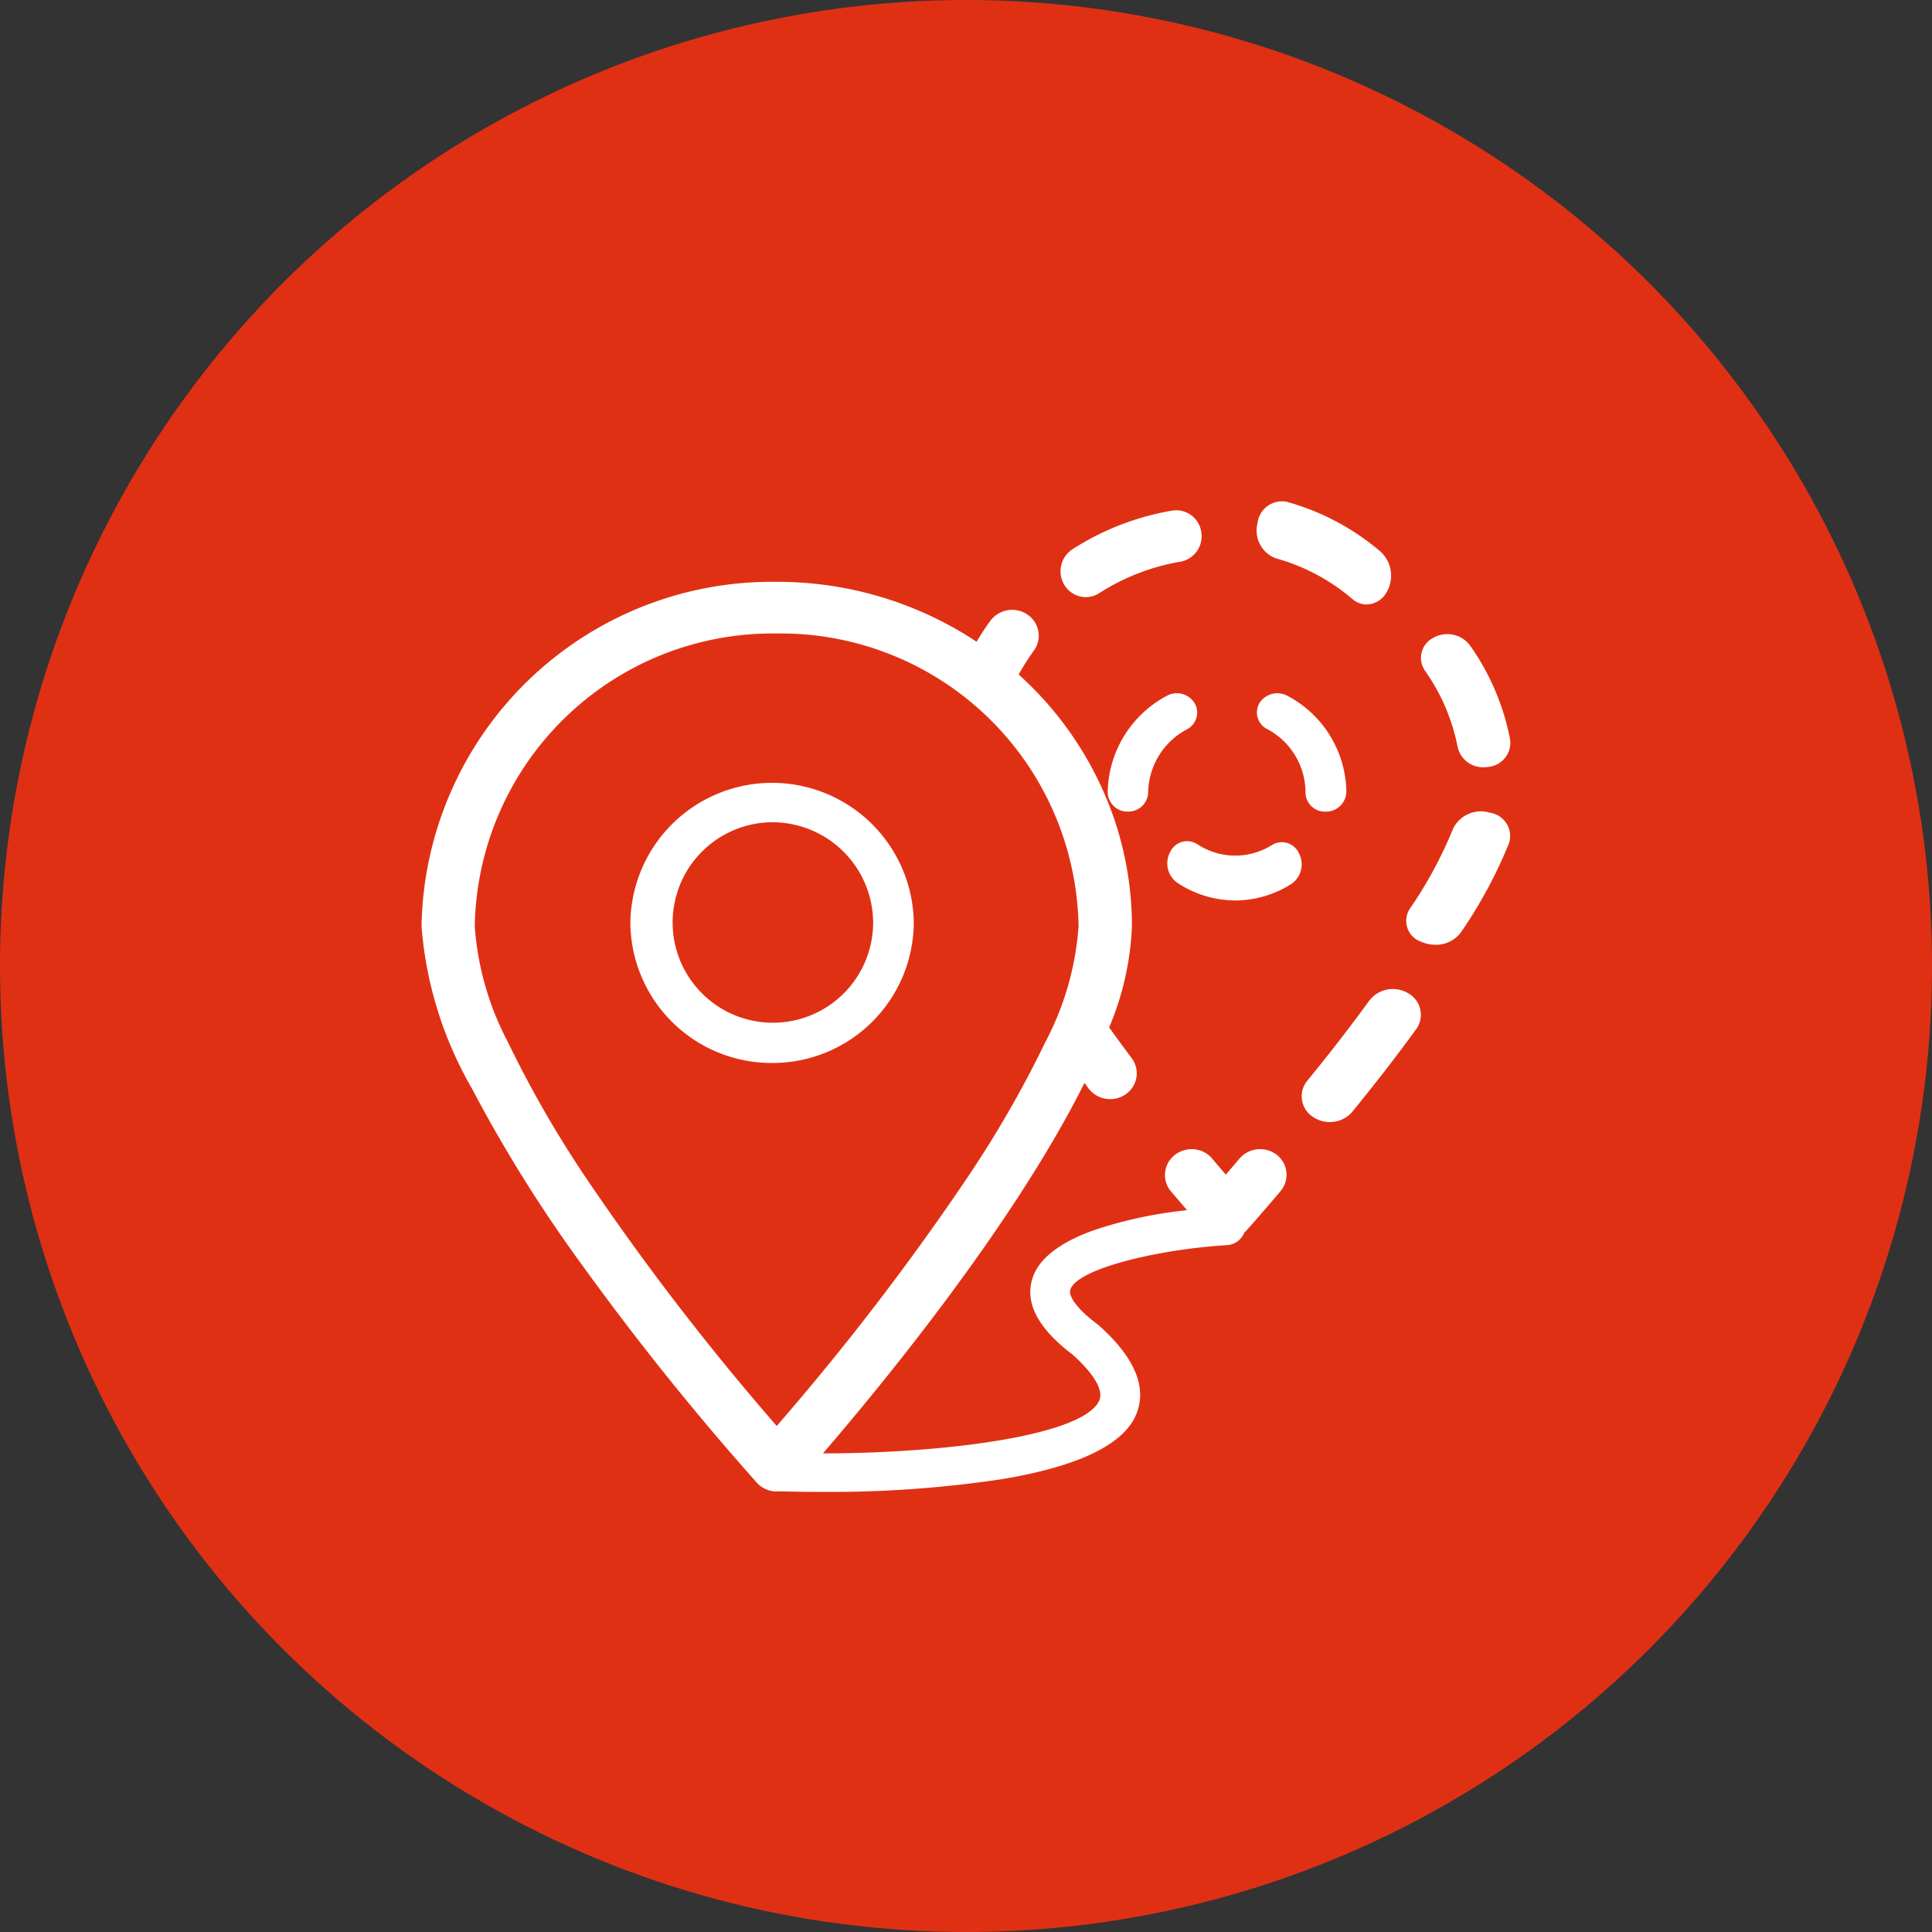 <svg id="Group_2" data-name="Group 2" xmlns="http://www.w3.org/2000/svg" xmlns:xlink="http://www.w3.org/1999/xlink" width="65" height="65" viewBox="0 0 65 65">
  <rect x="0" y="0" width="65" height="65" fill="#333333" stroke="none"/>
  <defs>
    <clipPath id="clip-path">
      <path id="Clip_10" data-name="Clip 10" d="M0,0H29.1V30.618H0Z" fill="none"/>
    </clipPath>
    <clipPath id="clip-path-2">
      <path id="Clip_19" data-name="Clip 19" d="M0,0H4.745V2.922H0Z" fill="none"/>
    </clipPath>
  </defs>
  <g id="Group">
    <circle id="Oval" cx="32.5" cy="32.5" r="32.5" transform="translate(0 0)" fill="#e03014"/>
    <g id="Icon_naissances_white" data-name="Icon/naissances/white" transform="translate(14.182 15.364)">
      <g id="Group_23" data-name="Group 23" transform="translate(0 1.493)">
        <path id="Fill_1" data-name="Fill 1" d="M4.768,9.453A4.753,4.753,0,0,1,0,4.727a4.768,4.768,0,0,1,9.535,0A4.752,4.752,0,0,1,4.768,9.453Zm0-8.1a3.373,3.373,0,1,0,3.4,3.373A3.392,3.392,0,0,0,4.768,1.354Z" transform="translate(7.026 9.453)" fill="#fff"/>
        <path id="Fill_3" data-name="Fill 3" d="M1.988.086A3.745,3.745,0,0,0,0,3.327a.667.667,0,0,0,.679.654h0a.668.668,0,0,0,.683-.647,2.448,2.448,0,0,1,1.3-2.119A.634.634,0,0,0,2.921.327.7.7,0,0,0,1.988.086" transform="translate(23.085 6.468)" fill="#fff"/>
        <path id="Fill_5" data-name="Fill 5" d="M3.521.129A2.323,2.323,0,0,1,1.006.1.629.629,0,0,0,.093.368.8.8,0,0,0,.328,1.394a3.542,3.542,0,0,0,1.955.6,3.532,3.532,0,0,0,1.895-.559A.8.8,0,0,0,4.43.412.63.63,0,0,0,3.521.129" transform="translate(25.092 11.444)" fill="#fff"/>
        <path id="Fill_7" data-name="Fill 7" d="M.342,1.2A2.422,2.422,0,0,1,1.637,3.294c0,.008,0,.052,0,.059a.653.653,0,0,0,.687.628.683.683,0,0,0,.688-.664A3.713,3.713,0,0,0,1.033.087a.713.713,0,0,0-.94.234A.625.625,0,0,0,.342,1.2" transform="translate(28.103 6.468)" fill="#fff"/>
        <g id="Group_11" data-name="Group 11" transform="translate(0 2.718)">
          <path id="Clip_10-2" data-name="Clip 10" d="M0,0H29.1V30.618H0Z" transform="translate(0 0)" fill="none"/>
          <g id="Group_11-2" data-name="Group 11" transform="translate(0 0)" clip-path="url(#clip-path)">
            <path id="Fill_9" data-name="Fill 9" d="M13.449,30.618c-.464,0-.935-.007-1.363-.019l-.019,0-.016,0-.033,0a.473.473,0,0,1-.067.006.907.907,0,0,1-.673-.3,91.9,91.9,0,0,1-5.811-7.231A47.83,47.83,0,0,1,1.7,17.055,12.89,12.89,0,0,1,0,11.595,11.79,11.79,0,0,1,11.95,0a12.125,12.125,0,0,1,6.723,2.015c.173-.285.322-.511.469-.71a.913.913,0,0,1,1.249-.2.861.861,0,0,1,.363.568.844.844,0,0,1-.155.645,7.5,7.5,0,0,0-.509.8A11.6,11.6,0,0,1,22.873,6.9a11.181,11.181,0,0,1,1.027,4.7,9.726,9.726,0,0,1-.766,3.392c.189.262.472.654.757,1.032a.845.845,0,0,1,.161.644.859.859,0,0,1-.358.57.915.915,0,0,1-1.251-.191l-.069-.093,0,0-.07-.095c-2.425,4.856-6.965,10.334-8.8,12.464,4.248-.006,8.8-.621,9.3-1.786.193-.459-.478-1.158-.894-1.534-1.162-.878-1.619-1.74-1.359-2.563.21-.663.909-1.212,2.077-1.629a14.552,14.552,0,0,1,3.128-.671l-.057-.065c-.143-.167-.305-.355-.483-.565a.846.846,0,0,1-.2-.635.856.856,0,0,1,.323-.588.916.916,0,0,1,.568-.2.9.9,0,0,1,.692.317c.157.186.312.367.461.54.152-.176.3-.353.46-.54a.915.915,0,0,1,1.261-.12A.851.851,0,0,1,28.9,20.5c-.56.663-.966,1.122-1.158,1.336l-.013.015a.24.24,0,0,1-.026.023l-.02.017a.671.671,0,0,1-.588.426c-2.313.141-5.045.79-5.268,1.5-.059.187.152.592.92,1.167l.045.037c1.211,1.083,1.631,2.094,1.248,3-.423,1.006-1.933,1.735-4.487,2.165A38.813,38.813,0,0,1,13.449,30.618ZM11.95,1.738A10.023,10.023,0,0,0,1.791,11.595a9.826,9.826,0,0,0,1.115,3.891,36.957,36.957,0,0,0,2.7,4.675A86.484,86.484,0,0,0,11.95,28.4a86.493,86.493,0,0,0,6.34-8.246,36.981,36.981,0,0,0,2.7-4.674,9.822,9.822,0,0,0,1.115-3.889A10.023,10.023,0,0,0,11.95,1.738Z" transform="translate(0 0)" fill="#fff"/>
          </g>
        </g>
        <path id="Fill_12" data-name="Fill 12" d="M.638,1.926A6.729,6.729,0,0,1,3.219,3.3a.734.734,0,0,0,.475.18.788.788,0,0,0,.67-.41,1.1,1.1,0,0,0-.193-1.36A8.247,8.247,0,0,0,1.005.025.83.83,0,0,0,.021.757.993.993,0,0,0,.638,1.926" transform="translate(28.103 0)" fill="#fff"/>
        <path id="Fill_14" data-name="Fill 14" d="M1.239,3.81a.872.872,0,0,0,.879.668.978.978,0,0,0,.151-.012A.815.815,0,0,0,3,3.54,8.121,8.121,0,0,0,1.647.374.954.954,0,0,0,.416.124.756.756,0,0,0,.138,1.231a6.617,6.617,0,0,1,1.1,2.58" transform="translate(33.623 4.478)" fill="#fff"/>
        <path id="Fill_16" data-name="Fill 16" d="M2.821.037A1.038,1.038,0,0,0,1.586.569,14.247,14.247,0,0,1,.121,3.279a.742.742,0,0,0,.393,1.1,1.153,1.153,0,0,0,.471.1,1.036,1.036,0,0,0,.866-.423,15.7,15.7,0,0,0,1.617-3A.794.794,0,0,0,2.821.037" transform="translate(33.122 10.449)" fill="#fff"/>
        <g id="Group_20" data-name="Group 20" transform="translate(21.498 0.31)">
          <path id="Clip_19-2" data-name="Clip 19" d="M0,0H4.745V2.922H0Z" transform="translate(0)" fill="none"/>
          <g id="Group_20-2" data-name="Group 20" transform="translate(0)" clip-path="url(#clip-path-2)">
            <path id="Fill_18" data-name="Fill 18" d="M.85,2.923A.831.831,0,0,0,1.3,2.79,7.329,7.329,0,0,1,4.035,1.73a.869.869,0,0,0,.7-1A.852.852,0,0,0,3.757.012,9,9,0,0,0,.4,1.313a.884.884,0,0,0-.27,1.2.844.844,0,0,0,.721.41" transform="translate(0 0)" fill="#fff"/>
          </g>
        </g>
        <path id="Fill_21" data-name="Fill 21" d="M3.593.146A1,1,0,0,0,2.278.388C1.655,1.246.952,2.154.189,3.087A.824.824,0,0,0,.38,4.3a1,1,0,0,0,.567.174.98.98,0,0,0,.76-.348c.783-.959,1.506-1.893,2.149-2.778A.827.827,0,0,0,3.593.146" transform="translate(29.609 16.419)" fill="#fff"/>
      </g>
    </g>
  </g>
</svg>
